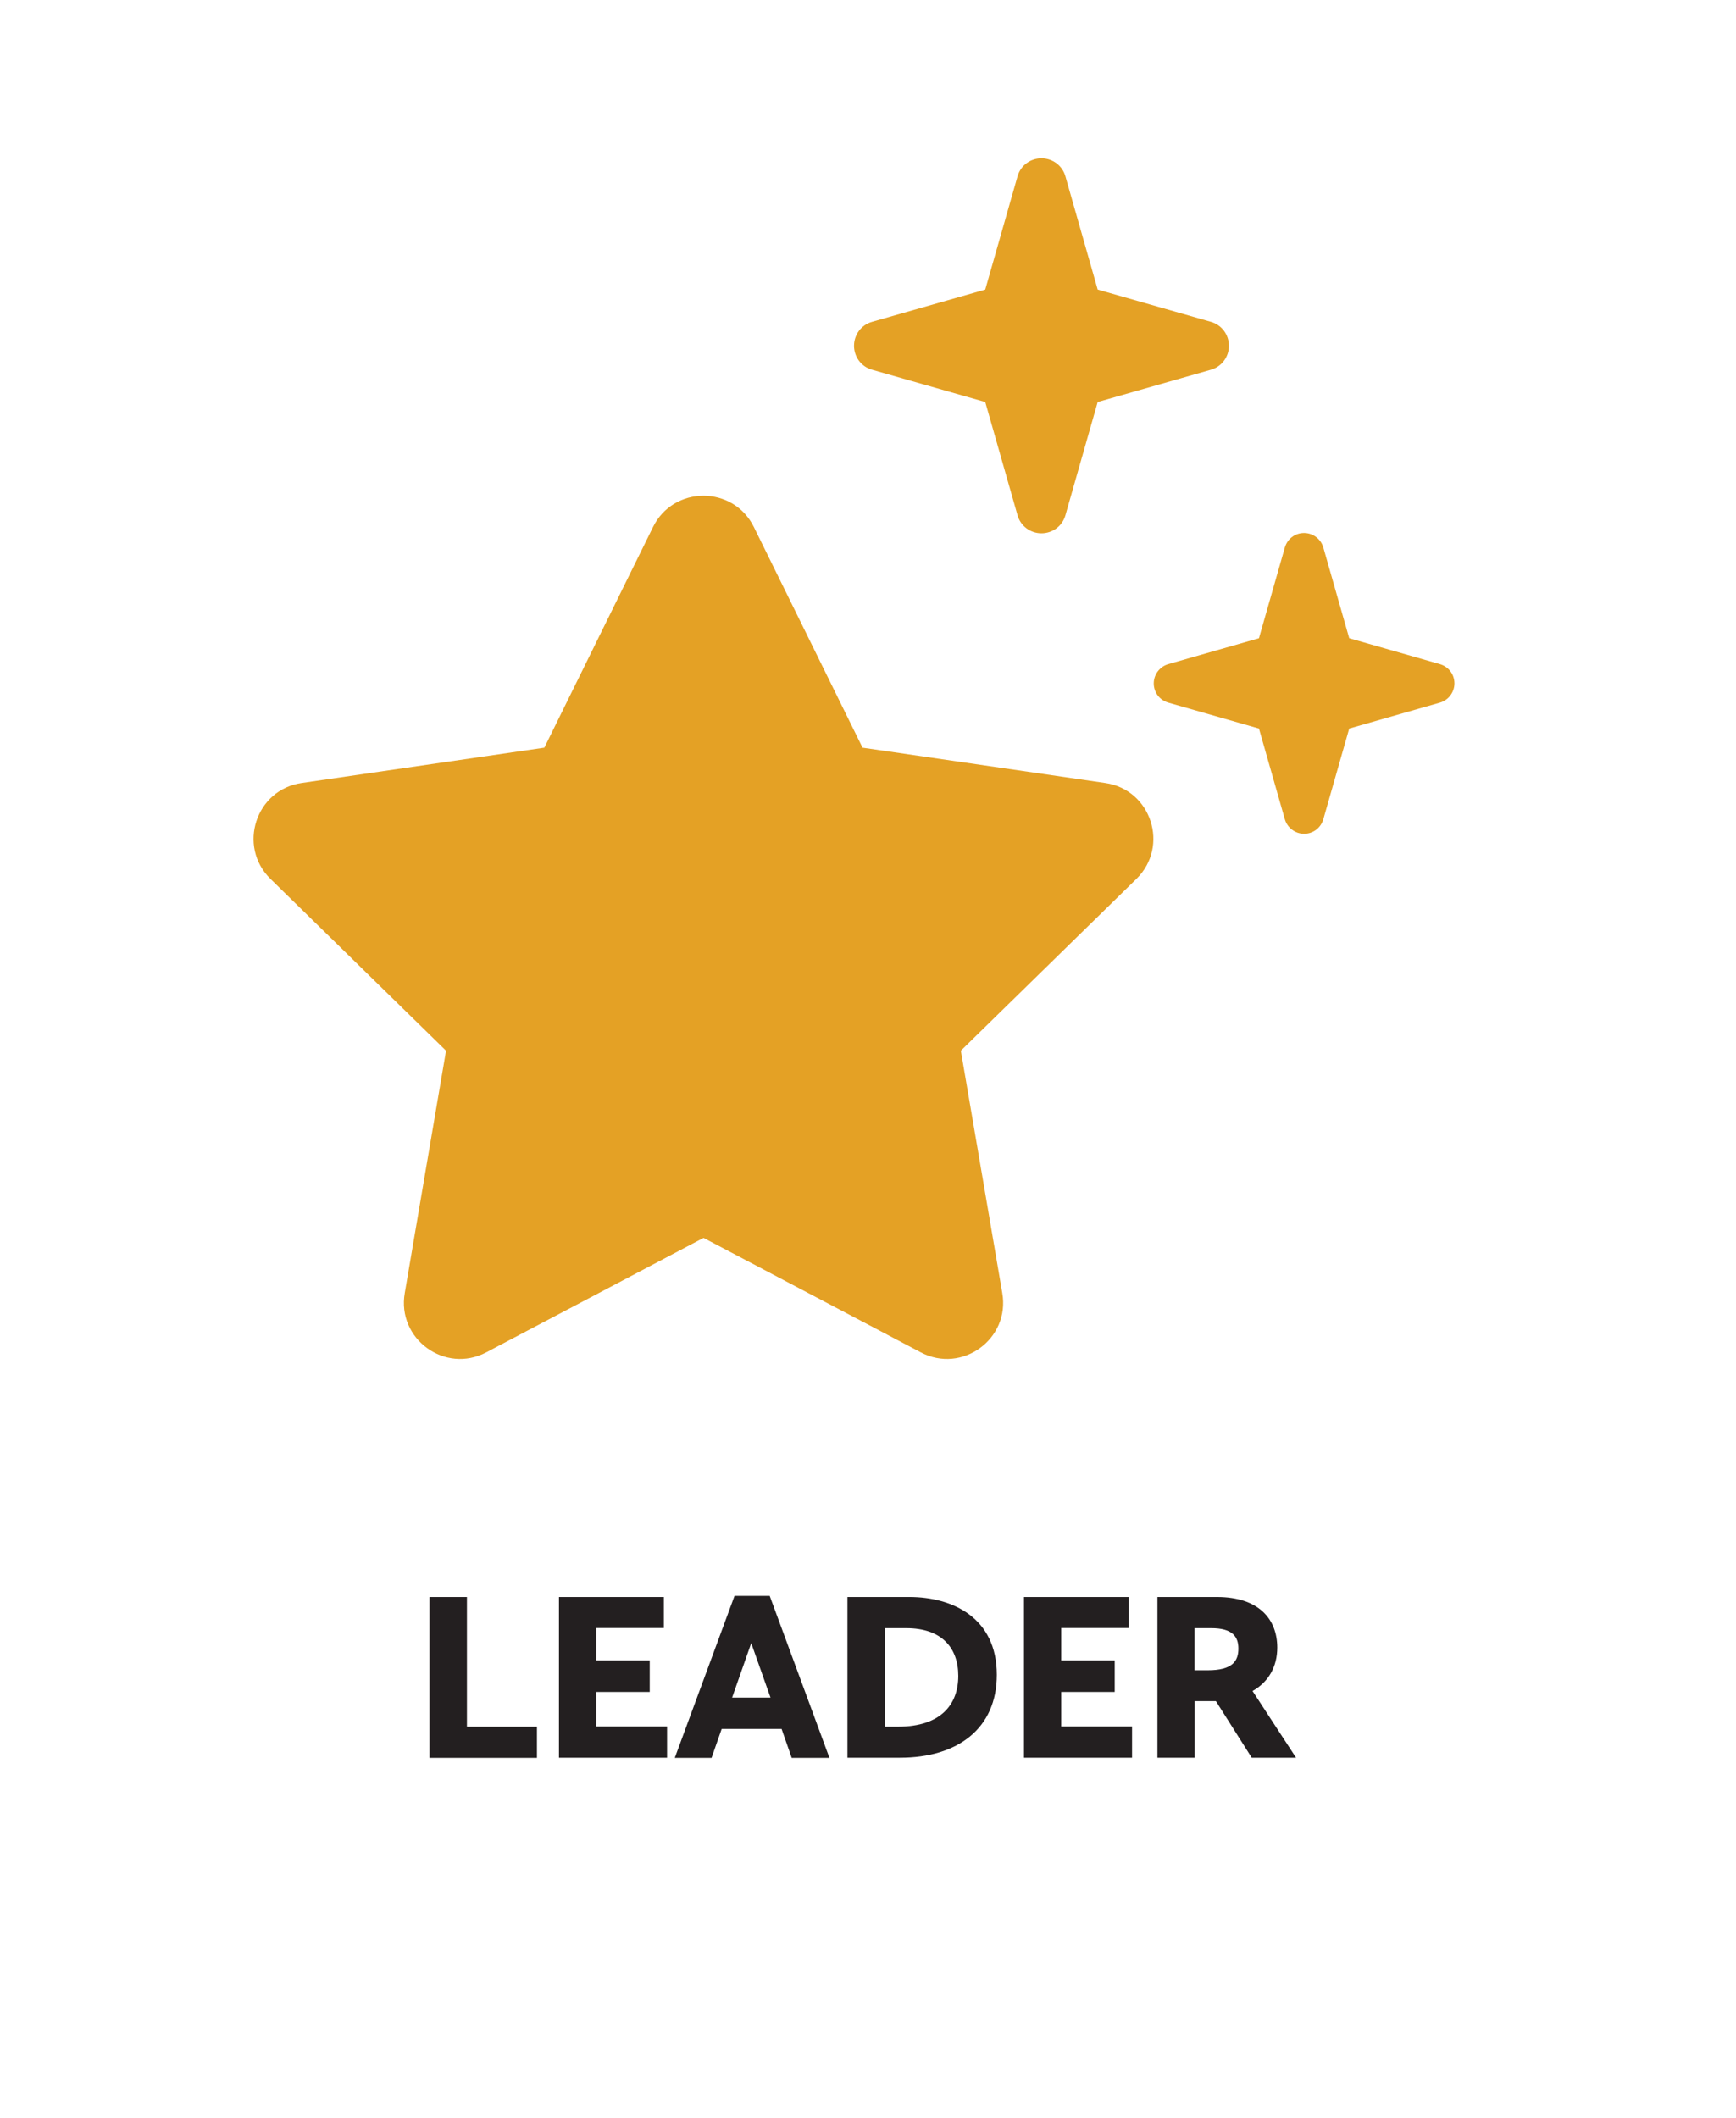 <svg xmlns="http://www.w3.org/2000/svg" id="a" width="108.08" height="131.83" viewBox="0 0 108.08 131.83"><path d="M63.35,32.07c.19.67.8,1.12,1.49,1.12s1.3-.45,1.49-1.12l2.01-7.05,7.05-2.01c.67-.19,1.12-.8,1.12-1.49s-.45-1.3-1.12-1.49l-7.05-2.01-2.01-7.05c-.19-.67-.8-1.12-1.49-1.12s-1.3.45-1.49,1.12l-2.01,7.05-7.05,2.01c-.67.19-1.12.8-1.12,1.49s.45,1.3,1.12,1.49l7.05,2.01,2.01,7.05ZM46.94,32.81c-1.28-2.61-5.01-2.61-6.29,0l-6.76,13.72-15.11,2.2c-2.86.41-4.01,3.94-1.94,5.97l10.93,10.69-2.57,15.08c-.5,2.86,2.51,5.05,5.08,3.69l13.52-7.12,13.52,7.12c2.57,1.36,5.58-.83,5.08-3.69l-2.58-15.08,10.93-10.69c2.07-2.03.93-5.56-1.94-5.97l-15.11-2.2-6.76-13.72h0ZM78.38,45.34l1.61,5.64c.15.53.64.91,1.2.91s1.04-.36,1.2-.91l1.61-5.64,5.64-1.61c.53-.15.91-.64.91-1.2s-.36-1.04-.91-1.2l-5.64-1.61-1.61-5.64c-.15-.53-.64-.91-1.2-.91s-1.04.36-1.2.91l-1.61,5.64-5.64,1.61c-.53.15-.91.64-.91,1.2s.36,1.04.91,1.2l5.64,1.61h0Z" fill="#e4a125" stroke-width="0"></path><path d="M26.75,99.39h2.32v8.07h4.36v1.94h-6.69v-10Z" fill="#231f20" stroke-width="0"></path><path d="M34.79,99.39h6.54v1.93h-4.21v2.02h3.33v1.96h-3.33v2.15h4.41v1.94h-6.73v-10Z" fill="#231f20" stroke-width="0"></path><path d="M45.71,99.32h2.21l3.72,10.08h-2.35l-.63-1.8h-3.73l-.63,1.8h-2.29l3.72-10.08ZM45.59,105.65h2.38l-1.2-3.39-1.19,3.39Z" fill="#231f20" stroke-width="0"></path><path d="M52.77,99.39h3.85c2.68,0,5.44,1.29,5.44,4.84,0,3.36-2.46,5.16-6.02,5.16h-3.28v-10ZM55.91,107.46c2.69,0,3.75-1.4,3.75-3.16s-1.04-2.97-3.24-2.97h-1.32v6.13h.81Z" fill="#231f20" stroke-width="0"></path><path d="M63.74,99.39h6.54v1.93h-4.21v2.02h3.33v1.96h-3.33v2.15h4.41v1.94h-6.73v-10Z" fill="#231f20" stroke-width="0"></path><path d="M72.05,99.39h3.72c2.58,0,3.75,1.36,3.75,3.15,0,1.18-.54,2.14-1.54,2.7l2.71,4.15h-2.76l-2.23-3.52h-1.32v3.52h-2.32v-10ZM75.2,103.95c1.54,0,1.9-.58,1.9-1.35s-.4-1.27-1.69-1.27h-1.04v2.62h.83Z" fill="#231f20" stroke-width="0"></path></svg>